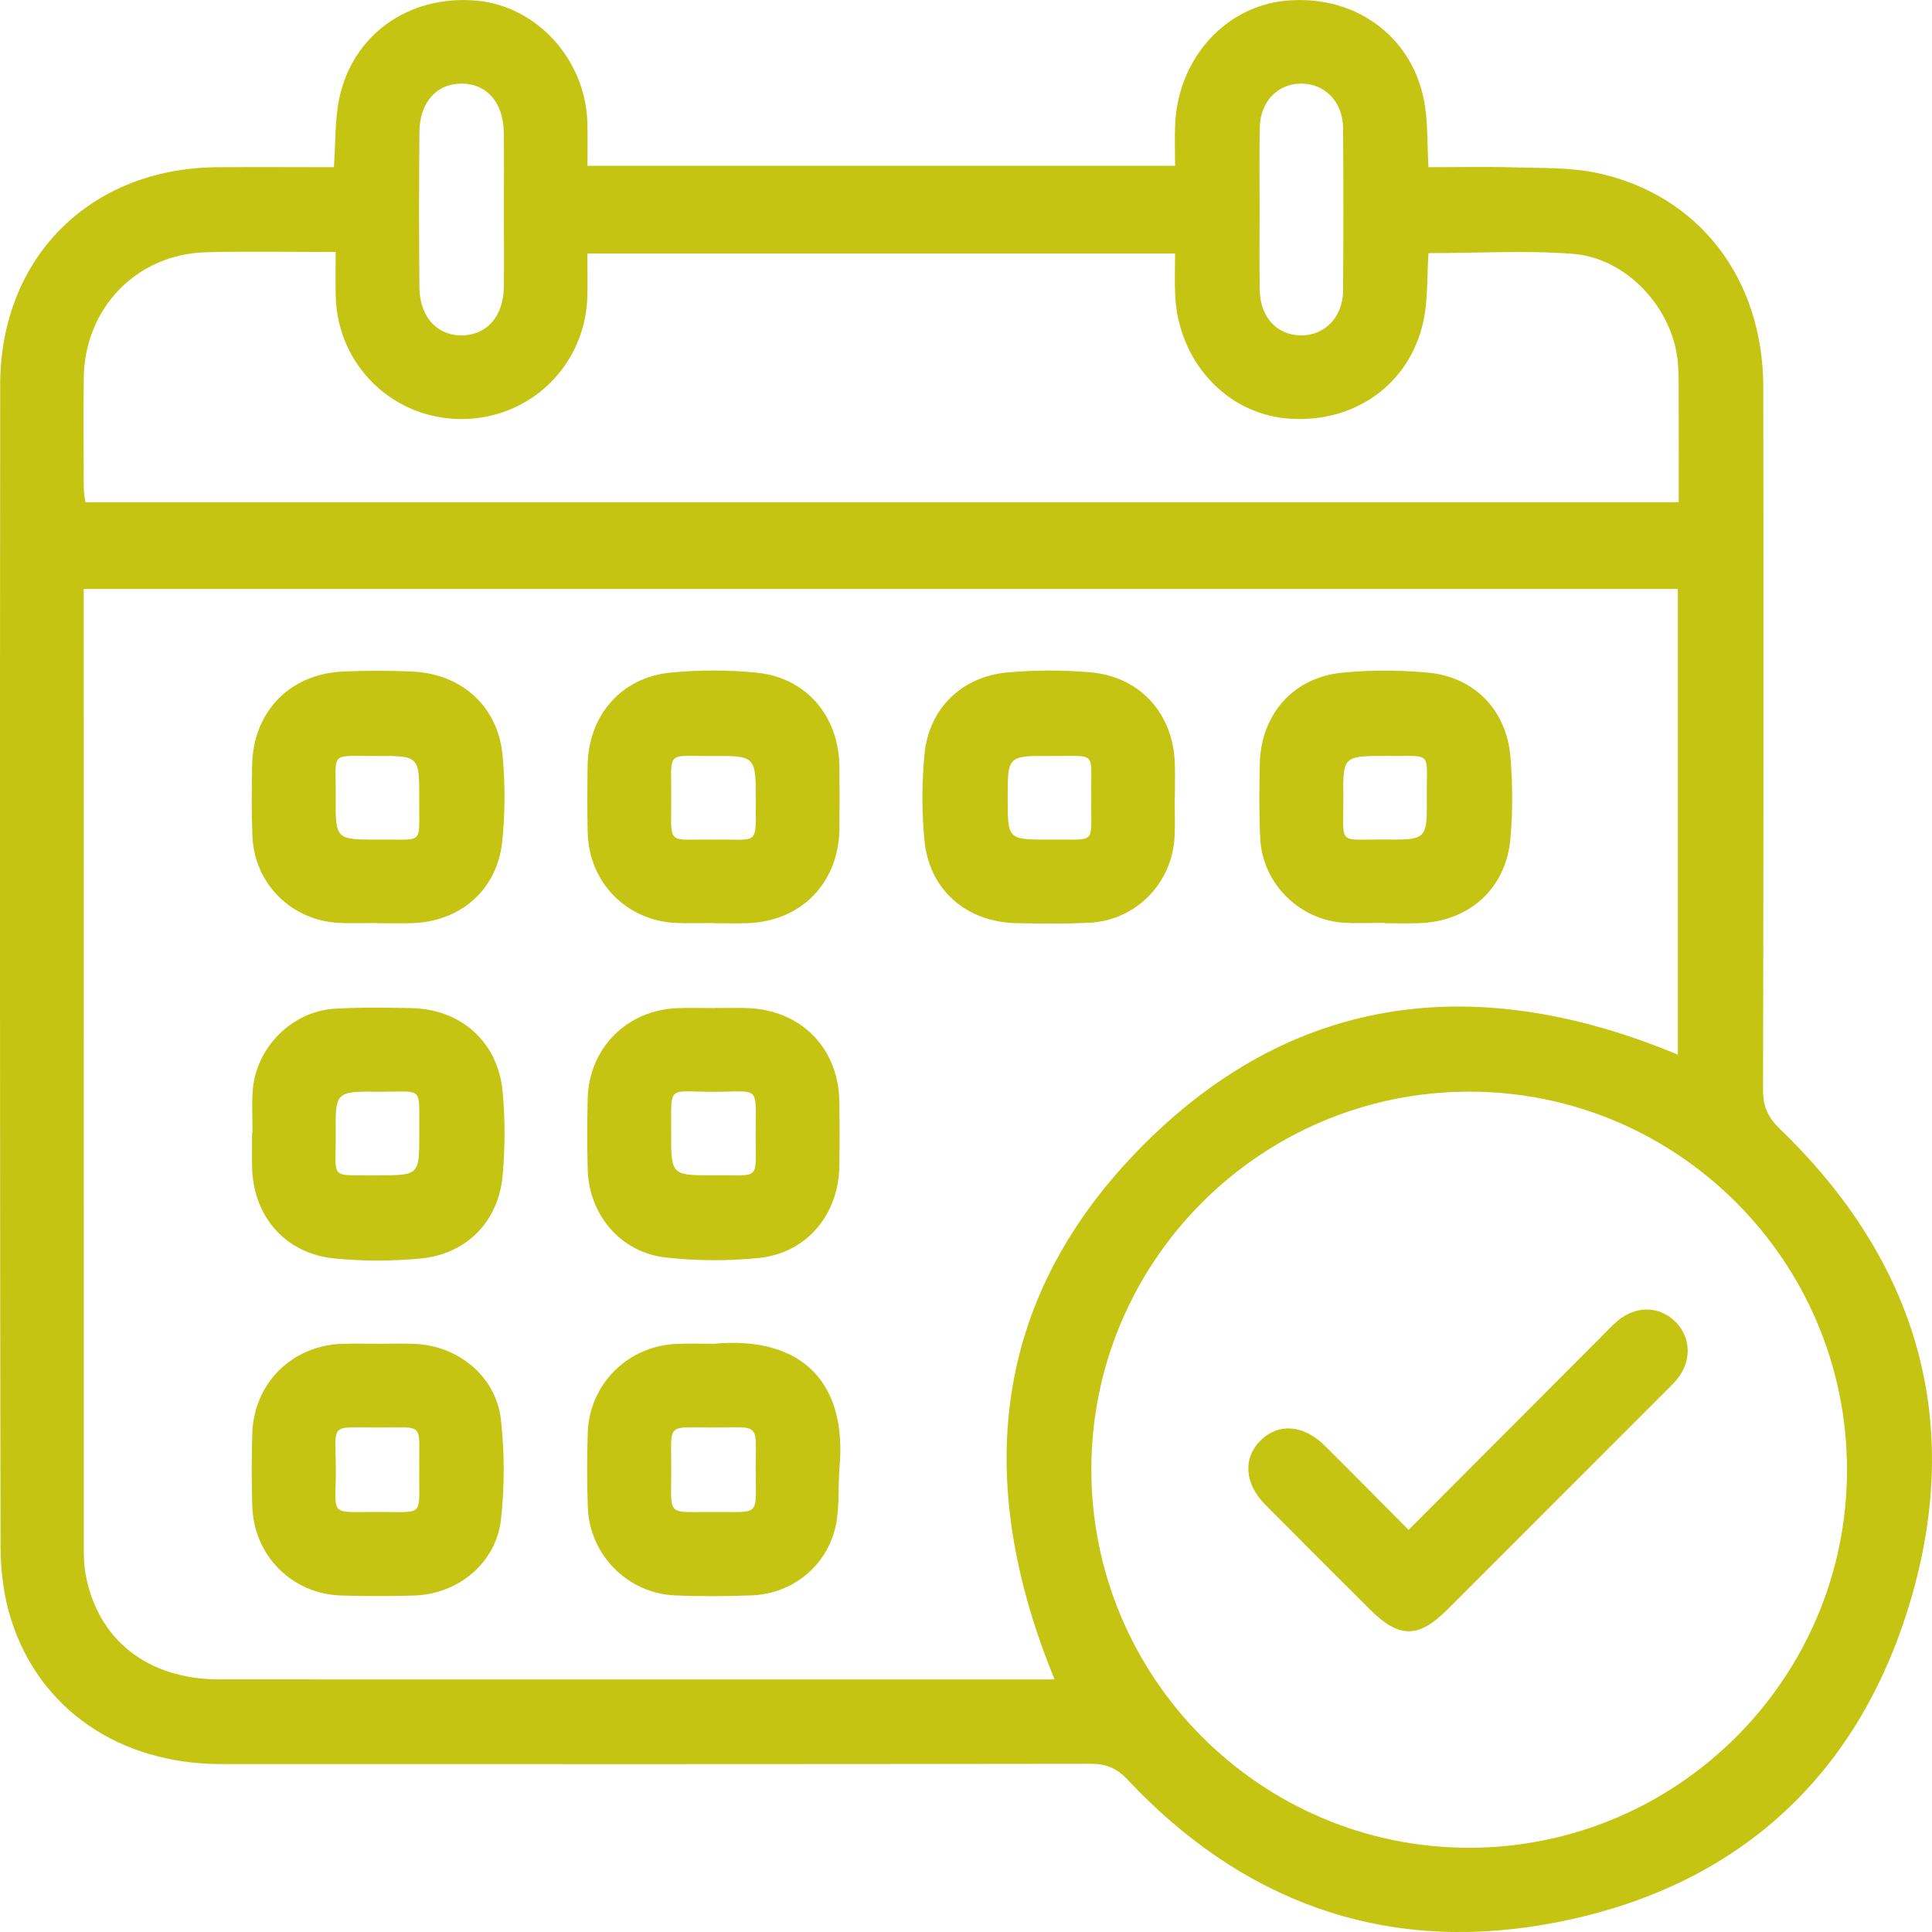 <svg xmlns="http://www.w3.org/2000/svg" width="50" height="50" viewBox="0 0 50 50" fill="none"><g clip-path="url(#clip0_123_1107)"><path d="M8.642 4.327C8.685 3.701 8.665 3.135 8.771 2.593C9.102 0.909 10.575 -0.139 12.325 0.016C13.9 0.155 15.163 1.548 15.202 3.194C15.211 3.547 15.204 3.901 15.204 4.291C20.273 4.291 25.303 4.291 30.411 4.291C30.411 3.939 30.399 3.589 30.412 3.24C30.478 1.524 31.708 0.155 33.301 0.016C35.029 -0.135 36.492 0.885 36.844 2.549C36.961 3.104 36.929 3.69 36.969 4.327C37.721 4.327 38.463 4.31 39.204 4.332C39.914 4.354 40.642 4.329 41.33 4.476C43.966 5.039 45.631 7.206 45.634 10.022C45.641 16.085 45.64 22.149 45.628 28.212C45.627 28.634 45.75 28.913 46.062 29.215C49.59 32.614 50.832 36.737 49.443 41.428C48.054 46.12 44.769 48.983 39.953 49.81C35.745 50.533 32.117 49.185 29.185 46.061C28.9 45.758 28.63 45.646 28.225 45.647C20.722 45.658 13.219 45.657 5.716 45.654C3.107 45.653 1.029 44.245 0.29 41.922C0.098 41.319 0.015 40.657 0.014 40.021C-0.003 30 -0.004 19.98 0.005 9.959C0.008 6.667 2.328 4.354 5.615 4.328C6.615 4.32 7.615 4.327 8.642 4.327ZM27.293 43.463C25.173 38.303 25.65 33.556 29.625 29.596C33.59 25.646 38.334 25.176 43.423 27.294C43.423 23.268 43.423 19.265 43.423 15.242C29.664 15.242 15.929 15.242 2.167 15.242C2.167 15.395 2.167 15.512 2.167 15.629C2.167 23.798 2.167 31.966 2.169 40.135C2.169 40.337 2.179 40.544 2.216 40.743C2.528 42.442 3.823 43.462 5.68 43.463C12.707 43.466 19.733 43.464 26.76 43.464C26.928 43.463 27.096 43.463 27.293 43.463ZM38.04 28.252C32.644 28.245 28.251 32.624 28.244 38.017C28.237 43.414 32.615 47.812 38.003 47.82C43.397 47.828 47.793 43.446 47.8 38.054C47.808 32.656 43.43 28.259 38.04 28.252ZM36.969 6.551C36.927 7.173 36.958 7.76 36.837 8.315C36.476 9.976 35.003 10.99 33.28 10.827C31.708 10.678 30.491 9.328 30.413 7.635C30.397 7.271 30.411 6.906 30.411 6.561C25.288 6.561 20.259 6.561 15.202 6.561C15.202 6.959 15.21 7.315 15.201 7.67C15.153 9.451 13.725 10.843 11.949 10.845C10.173 10.848 8.738 9.457 8.689 7.679C8.679 7.31 8.687 6.94 8.687 6.522C7.537 6.522 6.438 6.499 5.34 6.528C3.543 6.573 2.191 7.968 2.168 9.776C2.156 10.727 2.164 11.678 2.168 12.629C2.168 12.757 2.195 12.885 2.208 12.998C15.968 12.998 29.688 12.998 43.445 12.998C43.445 11.972 43.447 10.989 43.444 10.005C43.443 9.767 43.442 9.528 43.414 9.293C43.248 7.929 42.08 6.677 40.708 6.57C39.48 6.475 38.236 6.551 36.969 6.551ZM13.04 5.467C13.04 4.789 13.048 4.111 13.038 3.434C13.027 2.654 12.605 2.169 11.953 2.164C11.3 2.16 10.859 2.648 10.854 3.42C10.844 4.758 10.843 6.096 10.854 7.435C10.861 8.201 11.312 8.692 11.964 8.679C12.598 8.668 13.023 8.192 13.038 7.448C13.05 6.788 13.04 6.128 13.04 5.467ZM32.599 5.424C32.599 6.118 32.59 6.812 32.602 7.507C32.614 8.21 33.045 8.674 33.667 8.68C34.282 8.686 34.753 8.207 34.759 7.527C34.77 6.122 34.77 4.716 34.759 3.311C34.753 2.632 34.279 2.156 33.662 2.164C33.061 2.172 32.618 2.629 32.604 3.291C32.588 4.002 32.6 4.713 32.599 5.424Z" fill="#C5C412"></path><path d="M6.534 29.317C6.534 28.961 6.515 28.604 6.538 28.249C6.612 27.118 7.547 26.169 8.677 26.104C9.336 26.067 9.999 26.076 10.659 26.09C11.933 26.12 12.886 26.966 13.007 28.244C13.075 28.966 13.073 29.704 13.008 30.427C12.899 31.623 12.062 32.465 10.867 32.573C10.129 32.64 9.373 32.642 8.635 32.566C7.383 32.435 6.563 31.486 6.525 30.233C6.516 29.928 6.524 29.623 6.524 29.317C6.527 29.317 6.531 29.317 6.534 29.317ZM9.769 30.417C10.851 30.417 10.851 30.417 10.851 29.348C10.851 29.332 10.851 29.314 10.851 29.298C10.836 28.071 10.995 28.264 9.794 28.253C8.686 28.244 8.677 28.252 8.688 29.347C8.7 30.572 8.497 30.401 9.769 30.417Z" fill="#C5C412"></path><path d="M9.752 23.888C9.43 23.888 9.107 23.901 8.786 23.886C7.544 23.827 6.583 22.875 6.532 21.636C6.507 21.027 6.513 20.416 6.525 19.805C6.551 18.421 7.496 17.441 8.879 17.379C9.471 17.353 10.066 17.354 10.658 17.379C11.942 17.433 12.887 18.277 13.006 19.544C13.075 20.283 13.074 21.04 12.998 21.777C12.869 23.028 11.919 23.851 10.667 23.891C10.363 23.901 10.057 23.892 9.752 23.892C9.752 23.891 9.752 23.89 9.752 23.888ZM9.779 21.729C10.99 21.709 10.842 21.914 10.849 20.699C10.856 19.563 10.851 19.558 9.734 19.565C8.507 19.573 8.699 19.417 8.689 20.618C8.678 21.729 8.686 21.729 9.779 21.729Z" fill="#C5C412"></path><path d="M30.4 20.637C30.4 20.976 30.415 21.316 30.398 21.655C30.335 22.869 29.388 23.827 28.175 23.882C27.549 23.91 26.921 23.905 26.295 23.891C25.011 23.863 24.052 23.032 23.926 21.76C23.853 21.022 23.855 20.265 23.925 19.527C24.036 18.337 24.892 17.503 26.086 17.401C26.792 17.34 27.512 17.337 28.218 17.399C29.513 17.512 30.369 18.475 30.405 19.773C30.413 20.061 30.406 20.349 30.406 20.638C30.404 20.637 30.402 20.637 30.4 20.637ZM27.158 21.729C28.416 21.711 28.225 21.9 28.243 20.661C28.243 20.645 28.243 20.627 28.243 20.61C28.224 19.416 28.423 19.573 27.188 19.565C26.079 19.558 26.079 19.563 26.079 20.655C26.079 21.729 26.079 21.729 27.158 21.729Z" fill="#C5C412"></path><path d="M35.847 23.883C35.491 23.883 35.134 23.902 34.78 23.88C33.623 23.807 32.674 22.863 32.615 21.705C32.582 21.062 32.589 20.416 32.603 19.773C32.63 18.49 33.464 17.533 34.737 17.409C35.475 17.337 36.231 17.339 36.969 17.409C38.157 17.523 38.987 18.378 39.089 19.577C39.15 20.284 39.152 21.005 39.089 21.711C38.972 23.007 38.011 23.857 36.711 23.892C36.423 23.9 36.135 23.894 35.846 23.894C35.847 23.89 35.847 23.887 35.847 23.883ZM35.881 19.563C34.763 19.563 34.755 19.563 34.765 20.649C34.775 21.903 34.591 21.717 35.836 21.727C36.928 21.737 36.935 21.729 36.925 20.617C36.916 19.396 37.095 19.582 35.881 19.563Z" fill="#C5C412"></path><path d="M18.464 23.888C18.142 23.888 17.819 23.901 17.498 23.886C16.217 23.83 15.243 22.84 15.21 21.555C15.195 20.979 15.2 20.402 15.207 19.826C15.222 18.528 16.067 17.534 17.349 17.408C18.087 17.335 18.844 17.335 19.582 17.409C20.862 17.535 21.707 18.53 21.724 19.828C21.73 20.371 21.73 20.913 21.724 21.456C21.705 22.858 20.726 23.853 19.328 23.892C19.041 23.9 18.753 23.893 18.464 23.893C18.464 23.891 18.464 23.89 18.464 23.888ZM18.465 21.729C19.654 21.709 19.557 21.923 19.559 20.722C19.562 19.563 19.56 19.557 18.415 19.566C17.241 19.574 17.372 19.397 17.372 20.62C17.372 21.925 17.24 21.709 18.465 21.729Z" fill="#C5C412"></path><path d="M18.498 26.087C18.769 26.087 19.041 26.081 19.311 26.088C20.715 26.123 21.701 27.111 21.722 28.507C21.731 29.067 21.732 29.627 21.722 30.186C21.702 31.433 20.88 32.426 19.647 32.555C18.845 32.638 18.018 32.634 17.216 32.542C16.059 32.41 15.242 31.433 15.21 30.271C15.193 29.661 15.195 29.05 15.209 28.44C15.238 27.13 16.221 26.14 17.532 26.091C17.853 26.079 18.175 26.089 18.497 26.089C18.498 26.089 18.498 26.088 18.498 26.087ZM18.458 30.417C19.677 30.398 19.56 30.593 19.557 29.417C19.553 28.04 19.712 28.259 18.42 28.256C17.264 28.253 17.374 28.066 17.37 29.303C17.367 30.417 17.37 30.417 18.458 30.417Z" fill="#C5C412"></path><path d="M9.796 34.776C10.101 34.777 10.406 34.767 10.711 34.778C11.852 34.818 12.838 35.616 12.964 36.742C13.06 37.594 13.06 38.473 12.965 39.324C12.839 40.452 11.857 41.257 10.716 41.292C10.089 41.311 9.461 41.311 8.835 41.292C7.556 41.252 6.572 40.266 6.529 38.979C6.509 38.352 6.509 37.724 6.529 37.097C6.572 35.786 7.569 34.809 8.881 34.777C9.186 34.769 9.491 34.776 9.796 34.776ZM10.851 38.057C10.832 36.806 11.027 36.942 9.815 36.943C8.485 36.944 8.692 36.795 8.691 38.066C8.689 39.253 8.5 39.131 9.773 39.129C11.022 39.128 10.833 39.27 10.851 38.057Z" fill="#C5C412"></path><path d="M18.484 34.776C20.791 34.57 21.92 35.81 21.727 37.975C21.683 38.479 21.734 39.001 21.628 39.489C21.401 40.535 20.502 41.252 19.441 41.289C18.781 41.312 18.118 41.318 17.458 41.288C16.238 41.232 15.257 40.235 15.213 39.012C15.189 38.369 15.191 37.723 15.211 37.079C15.253 35.809 16.263 34.818 17.539 34.778C17.861 34.768 18.183 34.776 18.484 34.776ZM18.488 39.132C19.698 39.122 19.558 39.265 19.558 38.038C19.557 36.79 19.702 36.944 18.442 36.943C17.231 36.941 17.372 36.806 17.372 38.034C17.372 39.282 17.228 39.12 18.488 39.132Z" fill="#C5C412"></path><path d="M36.454 39.594C38.136 37.908 39.779 36.262 41.421 34.616C41.565 34.472 41.703 34.321 41.857 34.189C42.337 33.779 42.956 33.794 43.371 34.218C43.767 34.621 43.782 35.233 43.401 35.696C43.316 35.801 43.216 35.895 43.12 35.991C41.236 37.876 39.352 39.763 37.467 41.647C36.704 42.409 36.209 42.407 35.443 41.642C34.542 40.742 33.639 39.844 32.743 38.939C32.204 38.395 32.163 37.733 32.625 37.277C33.087 36.821 33.738 36.87 34.289 37.418C35 38.124 35.702 38.837 36.454 39.594Z" fill="#C5C412"></path></g><defs><clipPath id="clip0_123_1107"><rect width="50" height="50" fill="white"></rect></clipPath></defs></svg>